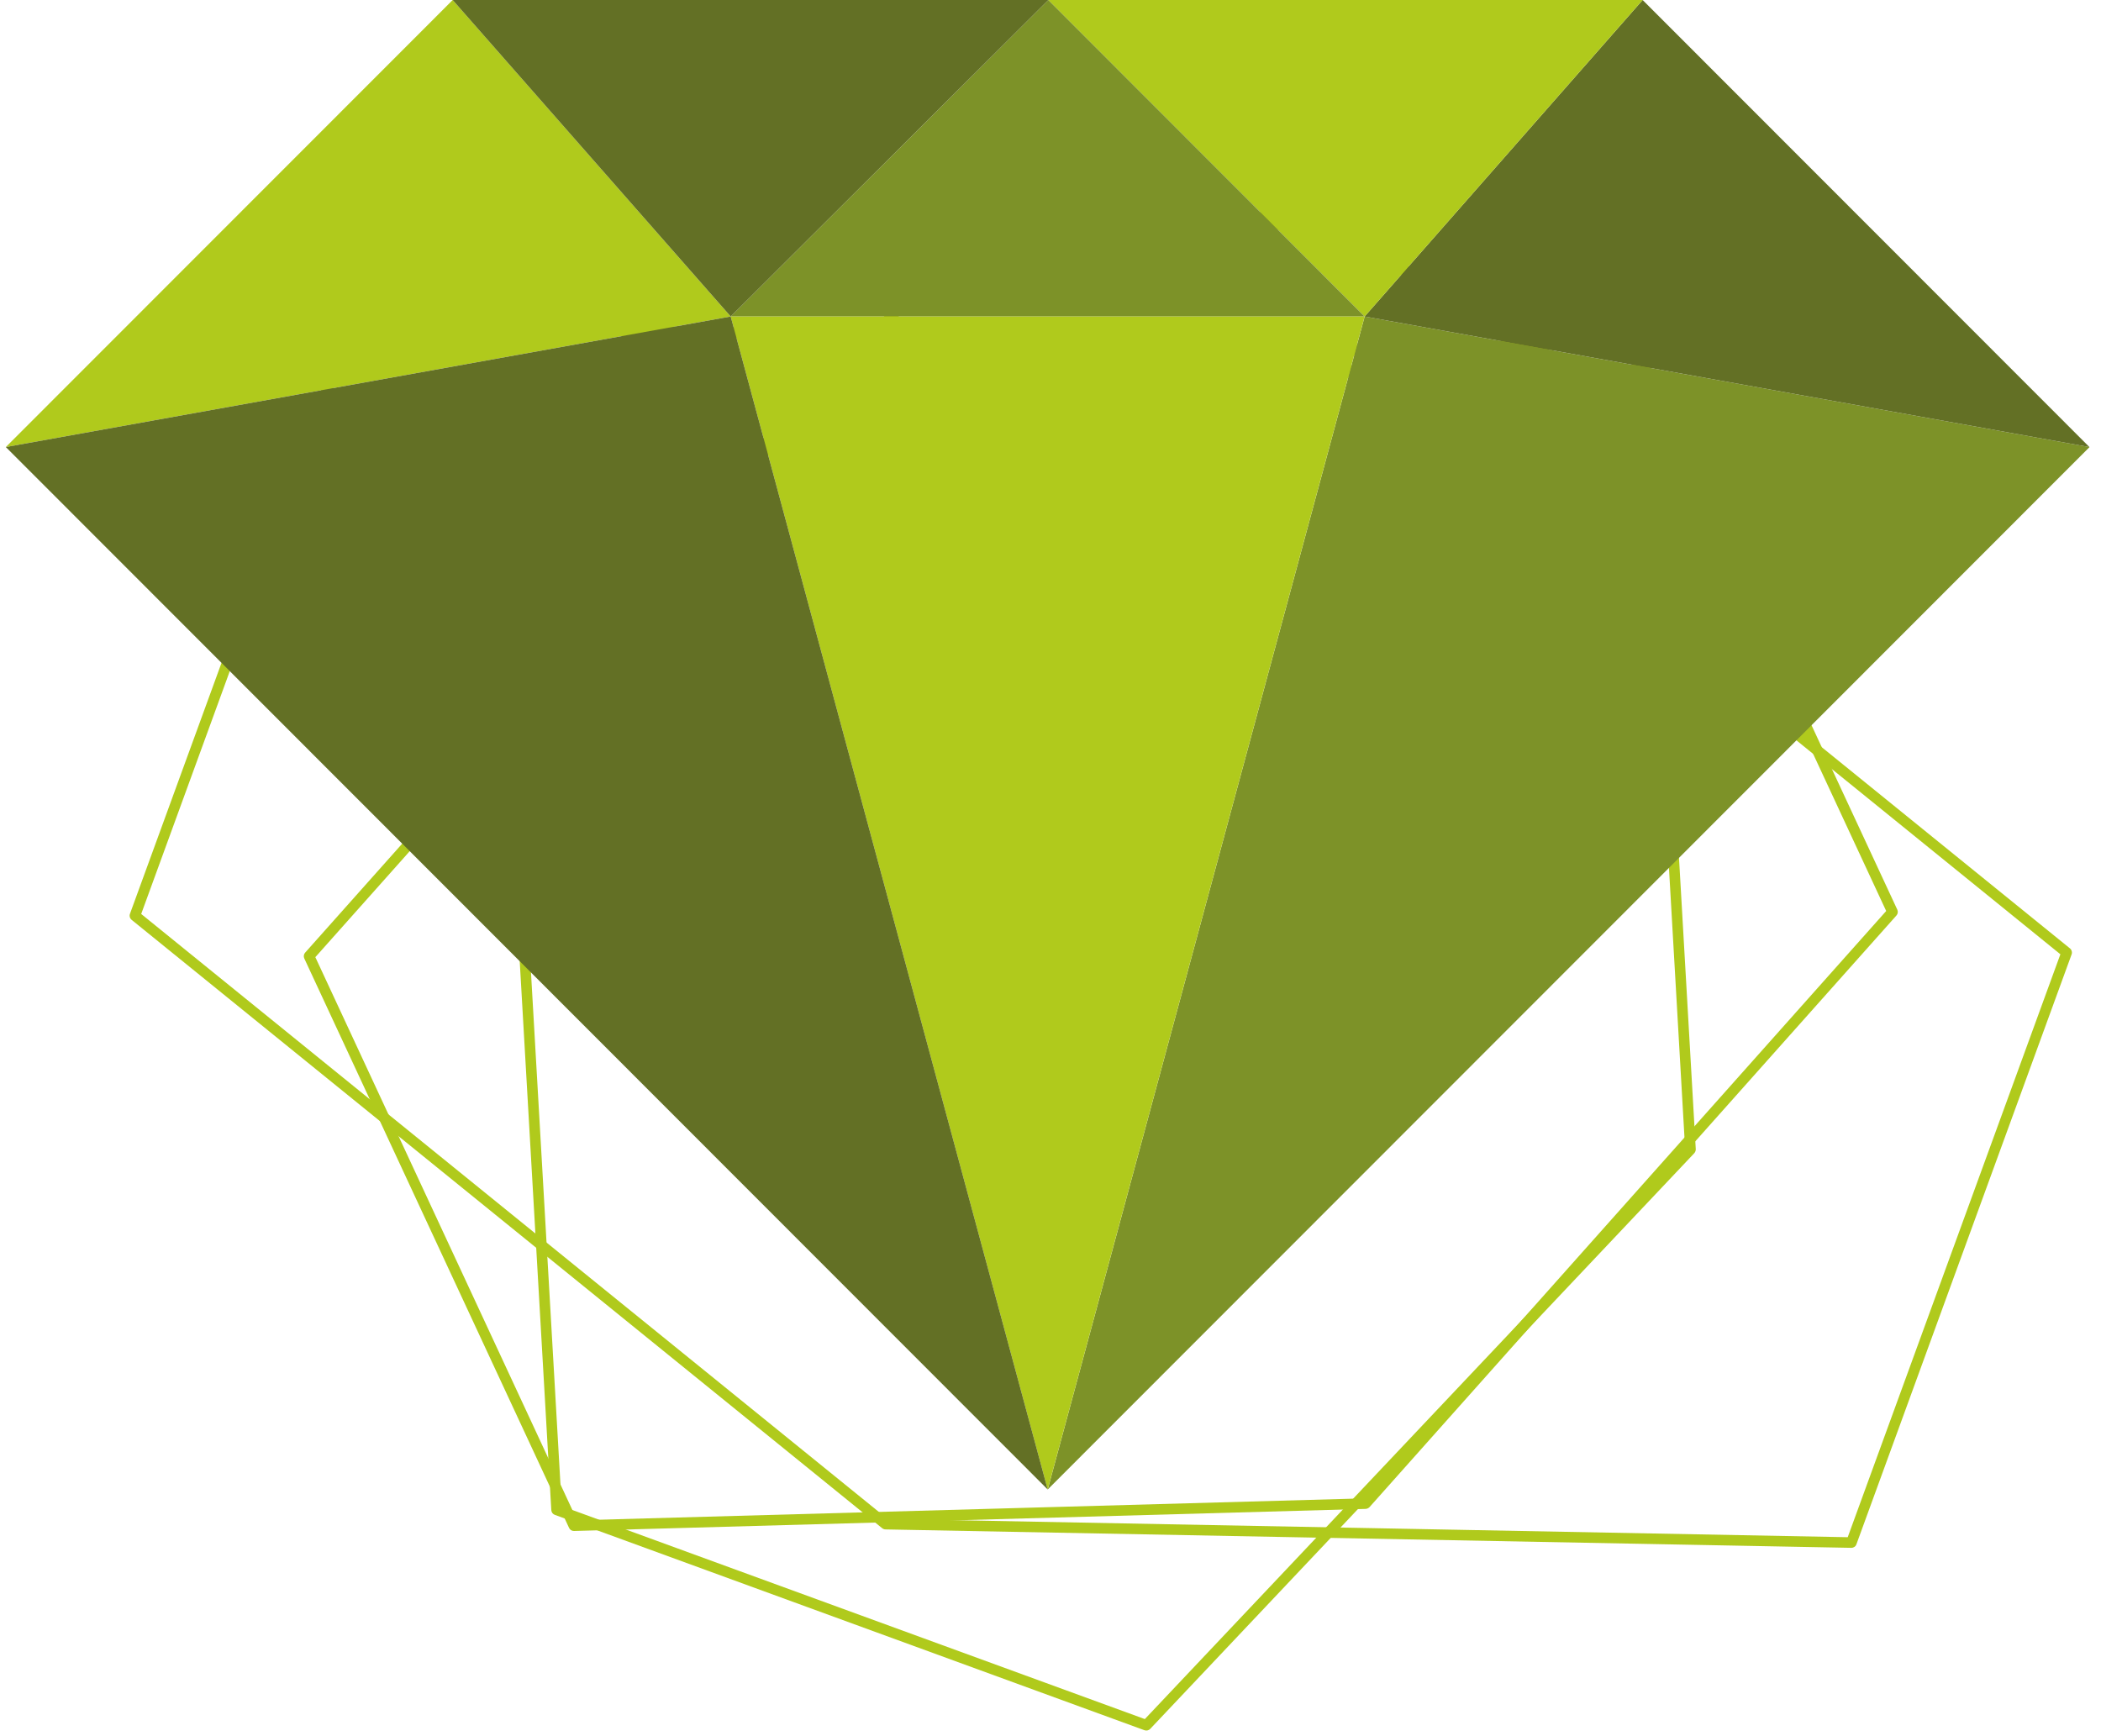 <?xml version="1.0" encoding="UTF-8"?> <svg xmlns="http://www.w3.org/2000/svg" width="121" height="100" viewBox="0 0 121 100" fill="none"><path d="M119.308 54.971L106.913 88.955C106.869 89.079 106.751 89.157 106.621 89.156L50.995 88.095C50.928 88.093 50.86 88.069 50.807 88.026L7.576 52.98C7.477 52.898 7.438 52.762 7.484 52.638L19.879 18.655C19.924 18.533 20.042 18.453 20.171 18.454L75.796 19.517C75.864 19.517 75.932 19.544 75.986 19.585L119.215 54.63C119.315 54.713 119.353 54.849 119.308 54.971ZM106.414 88.542L118.661 54.967L75.681 20.124L20.379 19.069L8.132 52.645L51.112 87.49L106.415 88.544L106.414 88.542Z" fill="#B0CA1C"></path><path d="M65.912 99.662L31.954 87.257C31.838 87.215 31.76 87.111 31.751 86.988L29.129 41.417C29.128 41.332 29.157 41.251 29.212 41.188L60.553 8.025C60.639 7.936 60.766 7.907 60.88 7.949L94.84 20.352C94.955 20.395 95.032 20.499 95.041 20.621L97.662 66.191C97.665 66.275 97.635 66.356 97.58 66.42L66.241 99.586C66.154 99.674 66.028 99.703 65.913 99.662H65.912ZM32.35 86.752L65.933 99.02L97.045 66.095L94.442 20.859L60.859 8.591L29.746 41.514L32.35 86.754V86.752Z" fill="#B0CA1C"></path><path d="M94.019 19.597L109.269 52.398C109.319 52.508 109.302 52.637 109.221 52.73L78.874 86.809C78.815 86.87 78.737 86.907 78.652 86.913L33.057 88.185C32.934 88.187 32.824 88.118 32.774 88.008L17.524 55.206C17.474 55.096 17.491 54.967 17.572 54.874L47.917 20.798C47.975 20.737 48.053 20.7 48.138 20.694L93.734 19.418C93.856 19.415 93.968 19.485 94.018 19.596L94.019 19.597ZM108.629 52.475L93.55 20.038L48.285 21.305L18.161 55.133L33.24 87.571L78.502 86.308L108.628 52.475H108.629Z" fill="#B0CA1C"></path><path d="M120.338 25.753L60.34 85.794L78.593 18.231L120.338 25.753Z" fill="#7D9228"></path><path d="M120.335 25.753L94.602 0L78.59 18.231L120.335 25.753Z" fill="#637025"></path><path d="M94.602 0L78.591 18.231L60.375 0.001L94.602 0Z" fill="#B0CA1C"></path><path d="M42.082 18.231H78.59L60.375 0.001L42.082 18.231Z" fill="#7D9228"></path><path d="M60.337 85.794L78.59 18.231H42.082L60.337 85.794Z" fill="#B0CA1C"></path><path d="M42.082 18.231L0.336 25.75L26.071 0L42.082 18.231Z" fill="#B0CA1C"></path><path d="M0.336 25.75L60.338 85.794L42.082 18.231L0.336 25.75Z" fill="#637025"></path><path d="M42.082 18.231L60.375 0.001L26.07 0L42.082 18.231Z" fill="#637025"></path></svg> 